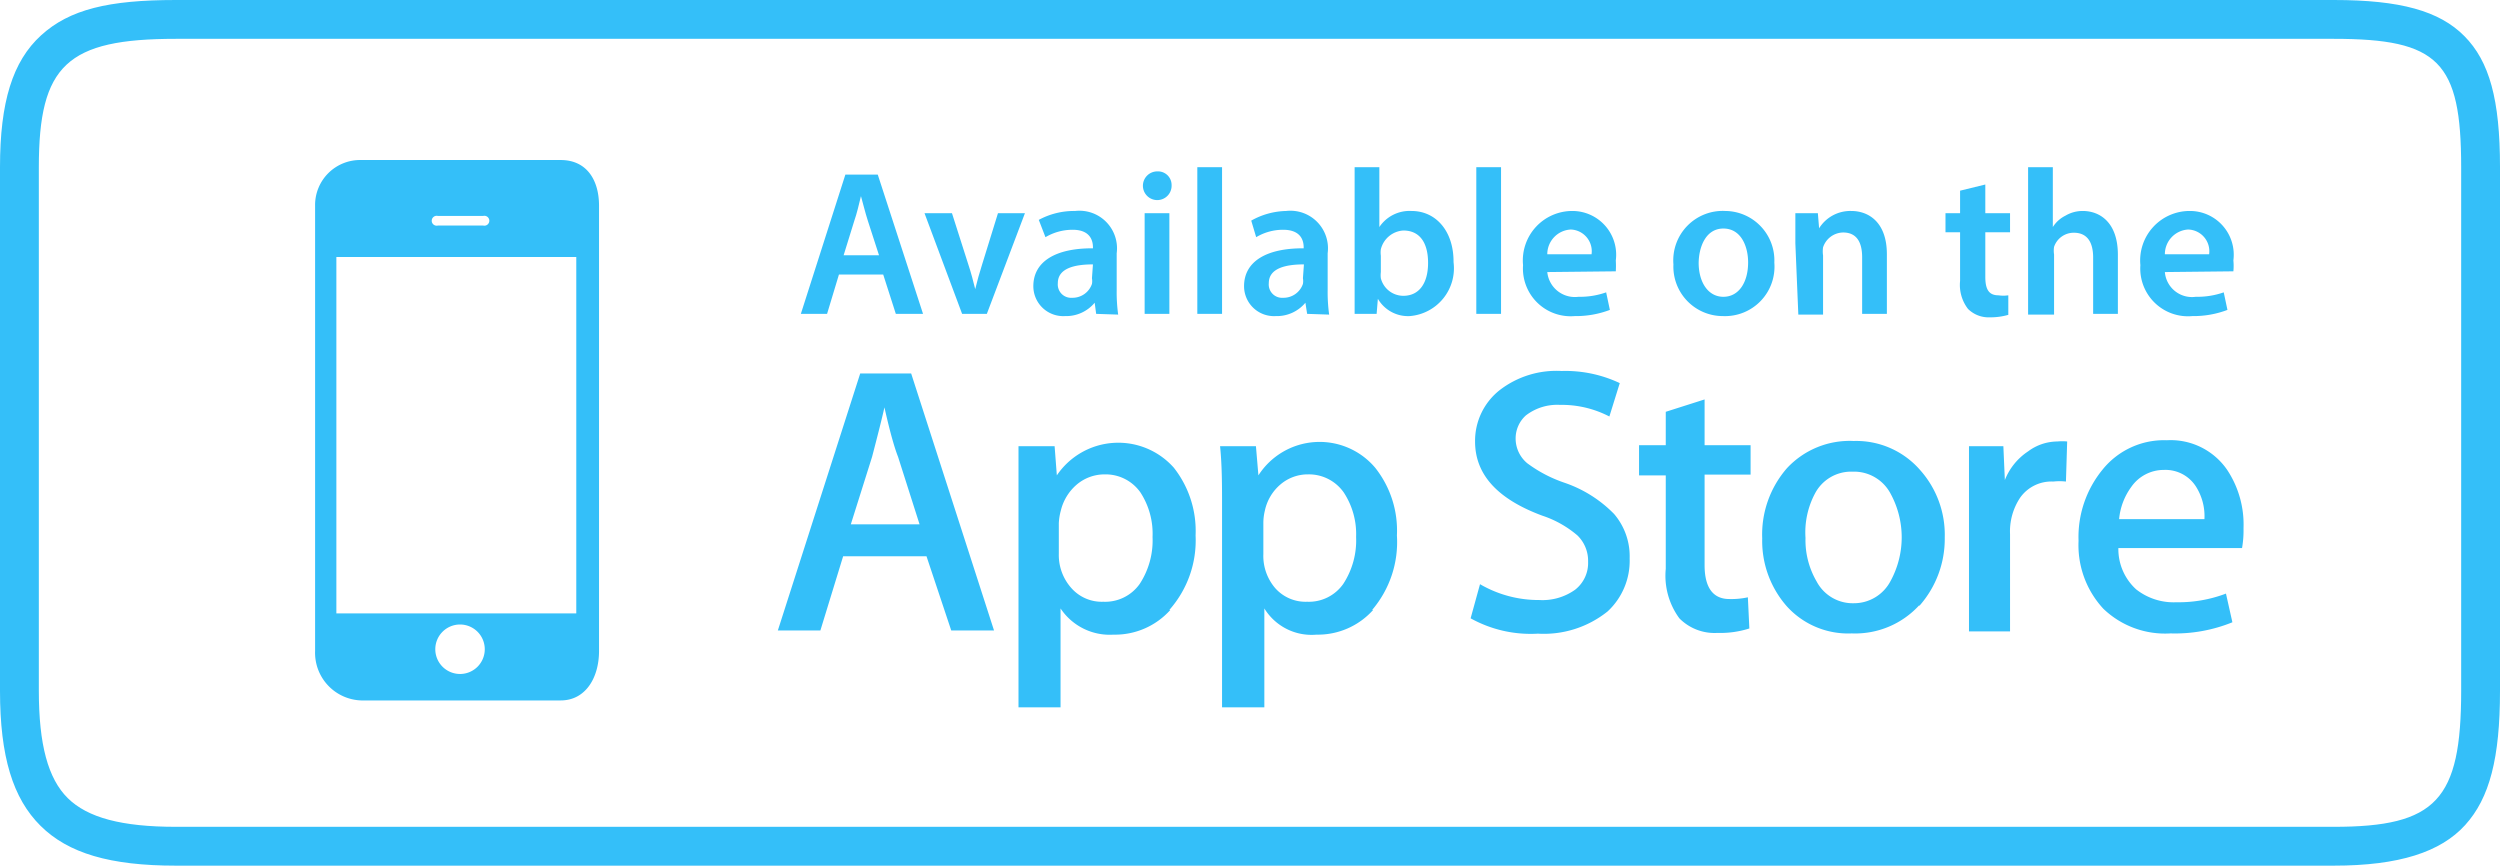 <svg id="iosApp" data-name="iosApp" xmlns="http://www.w3.org/2000/svg" viewBox="0 0 101.08 35"><defs><style>.cls-1,.cls-2{fill:#34bff9;}.cls-2{fill-rule:evenodd;}</style></defs><title>icon-set</title><path class="cls-1" d="M94.36,35H7.11c-2.66,0-4.35-.5-5.47-1.61S0,30.59,0,27.93V6.76C0,4.12.51,2.48,1.66,1.43S4.39,0,7.11,0H94.36c2.69,0,4.27.44,5.28,1.46s1.44,2.56,1.44,5.3V27.93c0,2.72-.42,4.34-1.41,5.43S97,35,94.36,35ZM7.11,1.57c-4.4,0-5.54,1.06-5.54,5.19V27.93c0,2.17.37,3.55,1.17,4.34s2.18,1.16,4.37,1.16H94.36c4.14,0,5.15-1.08,5.15-5.5V6.76c0-4.27-.91-5.19-5.15-5.19Z"/><path class="cls-2" d="M22.67,6.47H14.6a1.82,1.82,0,0,0-1.86,1.85v18a1.93,1.93,0,0,0,1.86,2h8.07c1,0,1.55-.91,1.55-2v-18C24.22,7.25,23.7,6.47,22.67,6.47Zm-5,2.26h1.87a.2.2,0,1,1,0,.39H17.7a.2.2,0,1,1,0-.39Zm.93,18.52a1,1,0,1,1,1-1A1,1,0,0,1,18.63,27.25Zm4.7-2.45h-9.7V10.39h9.7Z"/><path class="cls-2" d="M90.65,22.16h-5a2.2,2.2,0,0,0,.72,1.67,2.45,2.45,0,0,0,1.63.52A5.37,5.37,0,0,0,90,24l.26,1.16a6.17,6.17,0,0,1-2.5.45,3.6,3.6,0,0,1-2.72-1,3.78,3.78,0,0,1-1-2.74A4.3,4.3,0,0,1,85,19a3.19,3.19,0,0,1,2.61-1.2A2.77,2.77,0,0,1,90.05,19a4,4,0,0,1,.66,2.36A4.1,4.1,0,0,1,90.65,22.16Zm-7.12-2.69a2.33,2.33,0,0,0-.51,0,1.55,1.55,0,0,0-1.34.65,2.46,2.46,0,0,0-.41,1.48v3.93H79.61V20.36c0-.86,0-1.63,0-2.32H81l.06,1.37h0A2.48,2.48,0,0,1,82,18.25a2,2,0,0,1,1.18-.4,2.06,2.06,0,0,1,.4,0Zm-5.93,5a3.51,3.51,0,0,1-2.73,1.14,3.34,3.34,0,0,1-2.62-1.09,4,4,0,0,1-1-2.75,4.08,4.08,0,0,1,1-2.84,3.46,3.46,0,0,1,2.7-1.1A3.42,3.42,0,0,1,77.63,19a3.93,3.93,0,0,1,1,2.73A4.08,4.08,0,0,1,77.6,24.5Zm-6.82-5.28H68.92v3.66c0,.92.35,1.37,1,1.37a3.13,3.13,0,0,0,.75-.07l.06,1.26a3.85,3.85,0,0,1-1.29.18A2,2,0,0,1,67.9,25a2.91,2.91,0,0,1-.55-2V19.22H66.27V18h1.08V16.65l1.57-.5V18h1.86ZM65,24.72a4.12,4.12,0,0,1-2.82.9A5,5,0,0,1,59.46,25l.38-1.38a4.7,4.7,0,0,0,2.39.64,2.27,2.27,0,0,0,1.46-.42,1.37,1.37,0,0,0,.52-1.13,1.43,1.43,0,0,0-.43-1.06,4.22,4.22,0,0,0-1.42-.8c-1.81-.67-2.72-1.66-2.72-3a2.61,2.61,0,0,1,1-2.08A3.75,3.75,0,0,1,63.14,15a5.14,5.14,0,0,1,2.35.49l-.42,1.35a4.17,4.17,0,0,0-2-.47,2.07,2.07,0,0,0-1.38.43,1.25,1.25,0,0,0-.41.93,1.3,1.3,0,0,0,.47,1,5.44,5.44,0,0,0,1.51.79,5.11,5.11,0,0,1,2,1.26,2.63,2.63,0,0,1,.63,1.8A2.79,2.79,0,0,1,65,24.72Zm-9.48-.06a3,3,0,0,1-2.29,1,2.24,2.24,0,0,1-2.11-1.06v4H49.41V20.46c0-.8,0-1.64-.08-2.42h1.45l.1,1.18h0a2.94,2.94,0,0,1,4.72-.31,4.08,4.08,0,0,1,.88,2.74A4.23,4.23,0,0,1,55.48,24.66Zm-8.2,0a3,3,0,0,1-2.3,1,2.39,2.39,0,0,1-2.14-1.06v4H41.18V20.46c0-.8,0-1.64,0-2.42h1.46l.09,1.18h0a3,3,0,0,1,4.73-.31,4.13,4.13,0,0,1,.88,2.74A4.24,4.24,0,0,1,47.28,24.66Zm-8.86.83-1-3H34.09l-.92,3H31.45L34.78,15.1h2.06l3.35,10.39ZM87.49,19a1.6,1.6,0,0,0-1.32.69,2.6,2.6,0,0,0-.49,1.3h3.45a2.24,2.24,0,0,0-.32-1.28A1.46,1.46,0,0,0,87.49,19ZM35.76,16.47h0c-.11.49-.27,1.12-.5,2l-.86,2.73h2.78l-.87-2.73C36.19,18.17,36,17.55,35.76,16.47Zm17.13,2.71a1.7,1.7,0,0,0-1.11.4,1.91,1.91,0,0,0-.64,1.07,2.1,2.1,0,0,0-.06.51V22.4a2,2,0,0,0,.48,1.38,1.64,1.64,0,0,0,1.29.55,1.7,1.7,0,0,0,1.46-.72,3.21,3.21,0,0,0,.52-1.9,3.06,3.06,0,0,0-.5-1.8A1.72,1.72,0,0,0,52.89,19.18Zm22-.11a1.65,1.65,0,0,0-1.51.89A3.35,3.35,0,0,0,73,21.75a3.31,3.31,0,0,0,.45,1.76,1.65,1.65,0,0,0,1.5.88,1.67,1.67,0,0,0,1.49-.9,3.69,3.69,0,0,0,0-3.53A1.67,1.67,0,0,0,74.92,19.07Zm-30.23.11a1.74,1.74,0,0,0-1.11.4,2,2,0,0,0-.66,1.07,2.28,2.28,0,0,0-.08.51V22.4a2,2,0,0,0,.51,1.38,1.64,1.64,0,0,0,1.29.55,1.71,1.71,0,0,0,1.47-.72,3.21,3.21,0,0,0,.52-1.9,3.06,3.06,0,0,0-.49-1.8A1.72,1.72,0,0,0,44.69,19.18Z"/><path class="cls-1" d="M33.92,11.1l-.48,1.59H32.38l1.8-5.63h1.31l1.83,5.63h-1.1l-.51-1.59Zm1.62-.78-.45-1.39c-.11-.34-.2-.72-.28-1h0c-.08.33-.17.72-.27,1l-.43,1.39Z"/><path class="cls-1" d="M38.49,8.62l.66,2.07c.12.36.2.68.28,1h0c.08-.34.17-.65.28-1l.64-2.07h1.09L39.9,12.69h-1L37.38,8.62Z"/><path class="cls-1" d="M44.32,12.69l-.06-.45h0a1.5,1.5,0,0,1-1.2.54,1.21,1.21,0,0,1-1.28-1.21c0-1,.91-1.54,2.41-1.53V10c0-.27-.11-.71-.82-.71a2.15,2.15,0,0,0-1.1.3L42,8.89a3,3,0,0,1,1.47-.36,1.52,1.52,0,0,1,1.68,1.71v1.48a6.7,6.7,0,0,0,.06,1Zm-.13-2c-.73,0-1.42.15-1.42.76a.54.54,0,0,0,.58.59.83.83,0,0,0,.8-.56.66.66,0,0,0,0-.23Z"/><path class="cls-1" d="M47.37,7.49a.58.58,0,1,1-.58-.56A.55.55,0,0,1,47.37,7.49Zm-1.09,5.2V8.62h1v4.07Z"/><path class="cls-1" d="M48.41,6.76h1v5.93h-1Z"/><path class="cls-1" d="M52.85,12.69l-.07-.45h0a1.5,1.5,0,0,1-1.2.54,1.21,1.21,0,0,1-1.28-1.21c0-1,.91-1.54,2.41-1.53V10c0-.27-.11-.71-.83-.71a2.11,2.11,0,0,0-1.09.3l-.2-.67A3,3,0,0,1,52,8.53a1.52,1.52,0,0,1,1.68,1.71v1.48a6.7,6.7,0,0,0,.06,1Zm-.13-2c-.73,0-1.42.15-1.42.76a.54.54,0,0,0,.58.59.83.83,0,0,0,.8-.56.66.66,0,0,0,0-.23Z"/><path class="cls-1" d="M54.77,12.69c0-.27,0-.72,0-1.14V6.76h1V9.18h0a1.47,1.47,0,0,1,1.3-.65c1,0,1.71.83,1.7,2.07A1.94,1.94,0,0,1,57,12.78a1.41,1.41,0,0,1-1.29-.7h0l-.05.61ZM55.83,11a1,1,0,0,0,0,.25.94.94,0,0,0,.91.71c.64,0,1-.51,1-1.33s-.34-1.31-1-1.31a1,1,0,0,0-.91.76,1,1,0,0,0,0,.26Z"/><path class="cls-1" d="M59.69,6.76h1v5.93h-1Z"/><path class="cls-1" d="M62.56,11A1.12,1.12,0,0,0,63.82,12a3.16,3.16,0,0,0,1.12-.18l.15.71a3.85,3.85,0,0,1-1.42.25,1.93,1.93,0,0,1-2.09-2.06,2,2,0,0,1,2-2.19,1.77,1.77,0,0,1,1.75,2,3.94,3.94,0,0,1,0,.44Zm1.79-.72a.88.88,0,0,0-.84-1,1,1,0,0,0-.95,1Z"/><path class="cls-1" d="M71.74,10.62a2,2,0,0,1-2.08,2.16,2,2,0,0,1-2-2.09,2,2,0,0,1,2.1-2.16A2,2,0,0,1,71.74,10.62Zm-3.06,0c0,.79.38,1.38,1,1.38s1-.58,1-1.39c0-.64-.28-1.37-1-1.37S68.68,10,68.68,10.66Z"/><path class="cls-1" d="M72.59,9.84c0-.47,0-.86,0-1.22h.91l.05.61h0a1.49,1.49,0,0,1,1.3-.7c.71,0,1.44.46,1.44,1.75v2.41h-1V10.4c0-.59-.21-1-.77-1a.87.87,0,0,0-.81.6,1.15,1.15,0,0,0,0,.33v2.39h-1Z"/><path class="cls-1" d="M80.27,7.46V8.62h1v.77h-1v1.8c0,.49.13.75.53.75a1.35,1.35,0,0,0,.4,0l0,.79a2.6,2.6,0,0,1-.75.1,1.18,1.18,0,0,1-.88-.34,1.59,1.59,0,0,1-.32-1.13V9.39h-.59V8.62h.59V7.71Z"/><path class="cls-1" d="M82,6.76h1V9.18h0a1.27,1.27,0,0,1,.51-.46,1.36,1.36,0,0,1,.7-.19c.69,0,1.42.46,1.42,1.77v2.39h-1V10.41c0-.59-.22-1-.78-1a.84.84,0,0,0-.8.57,1,1,0,0,0,0,.31v2.43H82Z"/><path class="cls-1" d="M87.53,11A1.1,1.1,0,0,0,88.78,12a3.22,3.22,0,0,0,1.13-.18l.15.71a3.85,3.85,0,0,1-1.42.25,1.93,1.93,0,0,1-2.1-2.06,2,2,0,0,1,2-2.19,1.77,1.77,0,0,1,1.76,2,2.27,2.27,0,0,1,0,.44Zm1.79-.72a.88.88,0,0,0-.85-1,1,1,0,0,0-.94,1Z"/></svg>